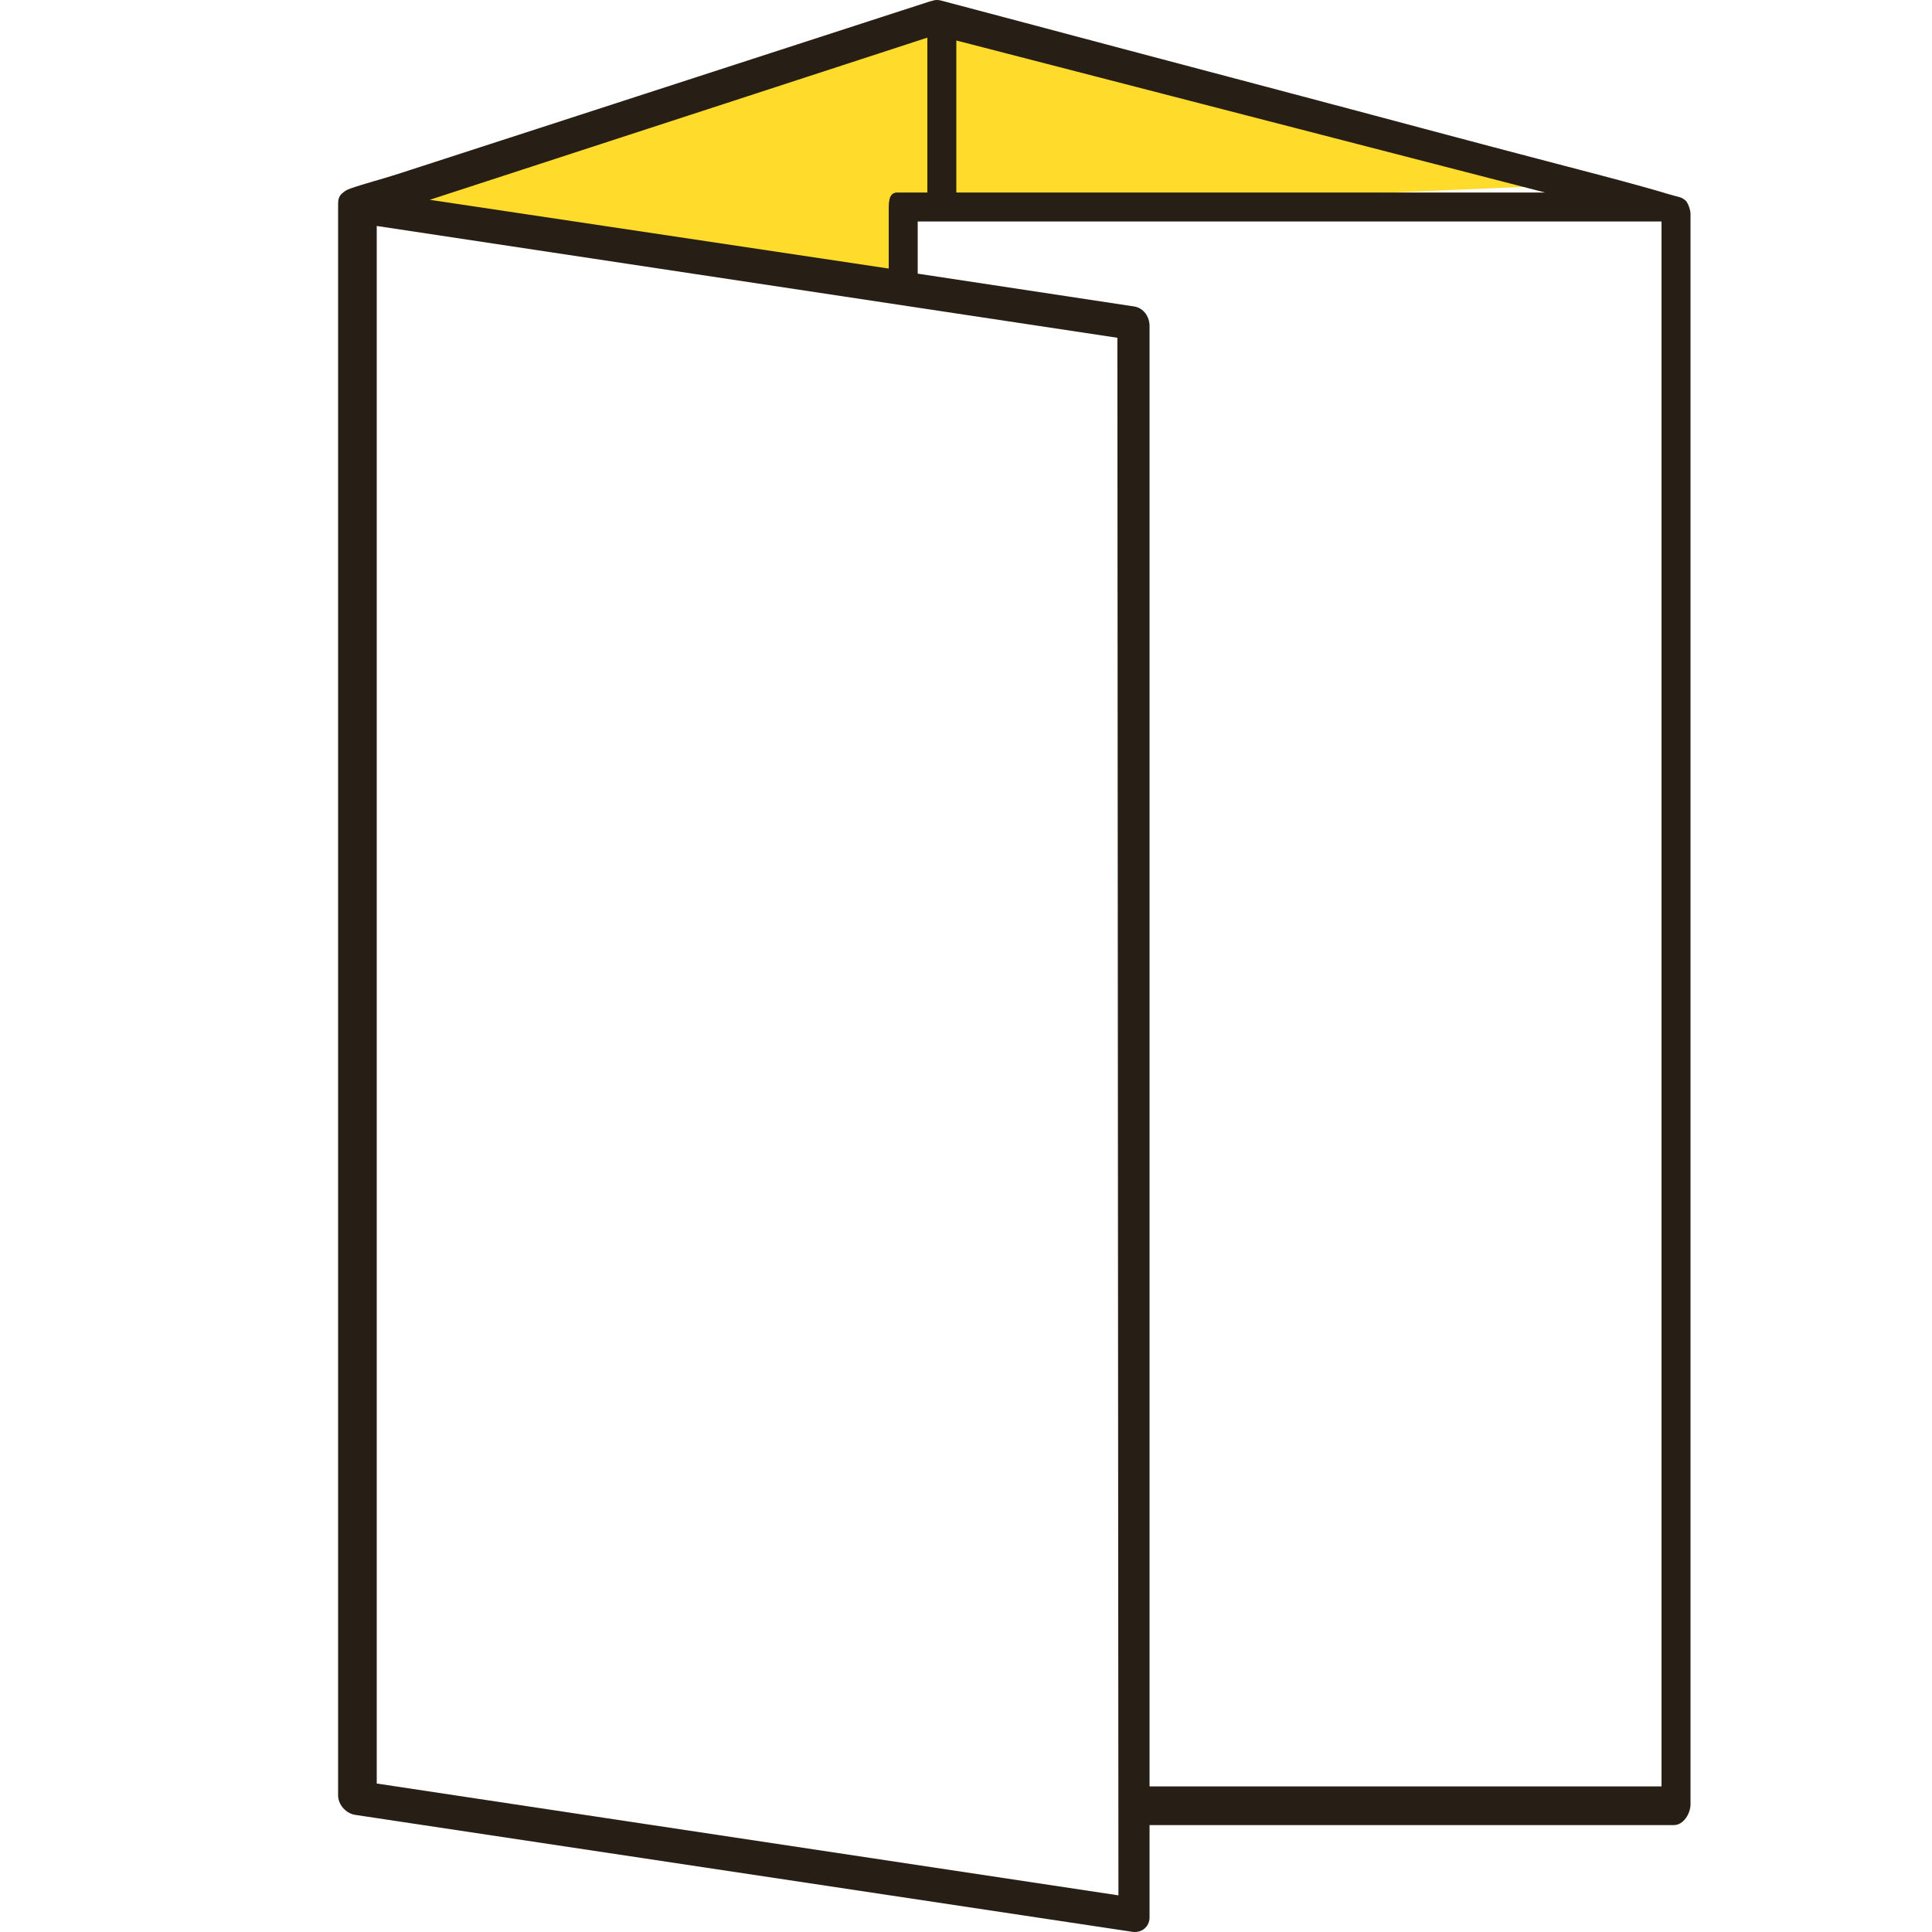 <?xml version="1.0" encoding="utf-8"?>
<!-- Generator: Adobe Illustrator 16.0.4, SVG Export Plug-In . SVG Version: 6.00 Build 0)  -->
<!DOCTYPE svg PUBLIC "-//W3C//DTD SVG 1.1//EN" "http://www.w3.org/Graphics/SVG/1.1/DTD/svg11.dtd">
<svg version="1.1" id="Ebene_1" xmlns="http://www.w3.org/2000/svg" xmlns:xlink="http://www.w3.org/1999/xlink" x="0px" y="0px"
	 width="200px" height="200px" viewBox="0 0 200 200" enable-background="new 0 0 200 200" xml:space="preserve">
<polygon fill="#FFDB2C" points="97.167,21.948 98.369,1.548 106.769,3.148 162.368,19.148 "/>
<path fill="#FFDB2C" d="M97.122,21.689L96.369,2.348l-8.4,1.6L38.125,20.871c0,0,51.635,8.753,53.272,8.763
	c1.023,0.005,0.644-4.797,1.985-7.126C94.187,21.111,97.122,21.689,97.122,21.689z"/>
<path fill="#271E15" d="M174.61,20.898c-0.074-0.121-0.229-0.227-0.346-0.309c-0.262-0.182-0.615-0.232-0.914-0.319
	c-0.521-0.149-1.065-0.288-1.578-0.459c-0.166-0.048-0.34-0.097-0.508-0.145c-0.176-0.051-0.354-0.101-0.531-0.151
	c-0.188-0.053-0.375-0.105-0.562-0.158c-0.198-0.055-0.399-0.111-0.599-0.166c-0.213-0.059-0.424-0.117-0.637-0.175
	c-0.225-0.061-0.449-0.123-0.676-0.184c-0.238-0.064-0.479-0.129-0.716-0.193c-0.254-0.068-0.507-0.136-0.761-0.203
	c-0.268-0.072-0.533-0.143-0.801-0.213c-0.281-0.075-0.562-0.149-0.844-0.223c-0.293-0.077-0.589-0.155-0.884-0.232
	c-0.31-0.081-0.616-0.162-0.925-0.243c-0.32-0.084-0.643-0.169-0.963-0.253c-0.334-0.087-0.667-0.175-1-0.262
	c-0.346-0.091-0.69-0.181-1.036-0.271c-0.356-0.094-0.713-0.187-1.069-0.281c-0.367-0.096-0.732-0.193-1.101-0.289
	c-0.378-0.099-0.754-0.199-1.13-0.297c-0.387-0.102-0.772-0.203-1.158-0.305c-0.395-0.104-0.789-0.208-1.184-0.312
	c-0.402-0.106-0.805-0.213-1.207-0.319c-0.41-0.109-0.818-0.217-1.229-0.326c-0.416-0.11-0.832-0.221-1.247-0.331
	c-0.423-0.112-0.845-0.224-1.266-0.336c-0.429-0.115-0.855-0.228-1.282-0.342c-0.434-0.115-0.865-0.23-1.297-0.345
	c-0.436-0.116-0.872-0.233-1.309-0.349c-0.438-0.117-0.879-0.235-1.319-0.352c-0.442-0.119-0.886-0.237-1.328-0.354
	c-0.444-0.119-0.89-0.237-1.336-0.356s-0.894-0.238-1.341-0.357c-0.448-0.119-0.897-0.238-1.346-0.358
	c-0.449-0.12-0.897-0.238-1.348-0.358c-0.449-0.12-0.898-0.239-1.35-0.359c-0.447-0.119-0.896-0.238-1.346-0.357
	c-0.447-0.119-0.896-0.238-1.345-0.356c-0.446-0.119-0.894-0.238-1.34-0.355c-0.445-0.118-0.892-0.236-1.336-0.354
	c-0.442-0.117-0.886-0.234-1.329-0.352c-0.439-0.117-0.881-0.233-1.32-0.35c-0.438-0.116-0.875-0.231-1.312-0.348
	c-0.434-0.114-0.868-0.229-1.305-0.344c-0.431-0.115-0.86-0.229-1.293-0.343c-0.427-0.113-0.854-0.226-1.281-0.339
	c-0.424-0.112-0.848-0.225-1.271-0.336c-0.42-0.111-0.839-0.222-1.259-0.333c-0.415-0.11-0.829-0.22-1.244-0.33
	c-0.41-0.109-0.819-0.217-1.229-0.326c-0.406-0.107-0.812-0.215-1.217-0.322c-0.397-0.106-0.799-0.211-1.197-0.318
	c-0.395-0.104-0.787-0.208-1.182-0.313c-0.387-0.103-0.771-0.205-1.16-0.308c-0.379-0.101-0.758-0.201-1.137-0.302
	c-0.372-0.099-0.742-0.198-1.113-0.296c-0.36-0.096-0.725-0.192-1.084-0.289c-0.354-0.094-0.705-0.187-1.056-0.28
	c-0.341-0.09-0.681-0.181-1.021-0.272c-0.328-0.087-0.656-0.174-0.984-0.261c-0.314-0.083-0.628-0.167-0.944-0.251
	c-0.301-0.08-0.6-0.159-0.9-0.239c-0.283-0.076-0.568-0.151-0.854-0.226c-0.269-0.072-0.537-0.143-0.805-0.214
	c-0.251-0.067-0.501-0.133-0.753-0.2c-0.231-0.062-0.466-0.124-0.698-0.185c-0.214-0.057-0.429-0.114-0.643-0.171
	c-0.196-0.052-0.394-0.104-0.59-0.156c-0.176-0.047-0.354-0.094-0.532-0.141c-0.159-0.042-0.318-0.084-0.477-0.126
	c-0.142-0.038-0.284-0.076-0.426-0.113c-0.126-0.034-0.251-0.067-0.377-0.1c-0.11-0.029-0.221-0.059-0.332-0.088
	c-0.096-0.025-0.193-0.051-0.29-0.077c-0.085-0.023-0.17-0.045-0.255-0.067c-0.075-0.02-0.15-0.041-0.226-0.06
	c-0.068-0.019-0.136-0.036-0.204-0.054c-0.063-0.017-0.126-0.033-0.19-0.05c-0.056-0.015-0.112-0.03-0.167-0.044
	C97.305,0.025,97.15,0,96.998,0c-0.188,0-0.363,0.034-0.525,0.095c-0.047,0.011-0.096,0.015-0.144,0.031
	c-0.1,0.032-0.199,0.063-0.299,0.097c-0.113,0.036-0.226,0.073-0.338,0.11c-0.139,0.044-0.278,0.089-0.417,0.135
	c-0.177,0.057-0.353,0.114-0.528,0.172c-0.222,0.072-0.444,0.143-0.666,0.215c-0.267,0.085-0.54,0.174-0.813,0.262
	c-0.327,0.106-0.653,0.212-0.979,0.318c-0.381,0.123-0.761,0.247-1.142,0.37c-0.431,0.14-0.862,0.28-1.293,0.419
	c-0.478,0.155-0.956,0.31-1.434,0.466c-0.519,0.167-1.036,0.335-1.555,0.504c-0.553,0.179-1.106,0.358-1.658,0.538
	c-0.581,0.188-1.161,0.377-1.742,0.565c-0.603,0.196-1.206,0.391-1.809,0.586c-0.62,0.202-1.24,0.402-1.86,0.604
	c-0.633,0.206-1.267,0.411-1.9,0.616c-0.644,0.209-1.288,0.418-1.932,0.627c-0.653,0.212-1.307,0.424-1.96,0.636
	c-0.662,0.214-1.322,0.429-1.983,0.644c-0.668,0.216-1.337,0.434-2.004,0.65c-0.676,0.219-1.351,0.438-2.025,0.657
	c-0.68,0.22-1.361,0.441-2.041,0.662c-0.684,0.223-1.368,0.445-2.052,0.666c-0.686,0.223-1.372,0.445-2.057,0.668
	c-0.684,0.221-1.368,0.443-2.052,0.665c-0.678,0.22-1.356,0.44-2.035,0.661c-0.668,0.216-1.337,0.434-2.005,0.65
	c-0.653,0.212-1.307,0.423-1.959,0.636c-0.633,0.205-1.267,0.41-1.9,0.616c-0.608,0.197-1.216,0.395-1.825,0.592
	c-0.579,0.188-1.157,0.376-1.736,0.563c-0.546,0.178-1.093,0.354-1.638,0.531c-0.511,0.166-1.021,0.332-1.532,0.497
	c-0.474,0.154-0.948,0.308-1.422,0.461c-0.437,0.142-0.874,0.284-1.311,0.425c-0.402,0.13-0.805,0.261-1.206,0.391
	c-1.647,0.536-3.33,0.956-4.966,1.521c-0.373,0.129-0.605,0.279-0.897,0.552C35.068,20.351,35,20.7,35,21.109v164.749
	c0,0.965,0.814,1.871,1.783,2.018l80.431,12.104c0.967,0.146,1.787-0.523,1.787-1.49v-9.559h54.29c0.966,0,1.71-1.178,1.71-2.143
	c0,0,0-164.574,0-164.623C175.001,21.769,174.833,21.265,174.61,20.898z M92,22.04v5.76l-47.507-7.117L96,3.897v16.032h-3.107
	C91.926,19.929,92,21.075,92,22.04z M99,4.191l60.949,15.738H99V4.191z M39,184.63V23.392l76.67,11.574l0.11,161.24L39,184.63z
	 M119.001,184.931V33.74c0-0.965-0.629-1.87-1.598-2.015L95,28.328v-5.399h77v162.001H119.001z"/>
</svg>
